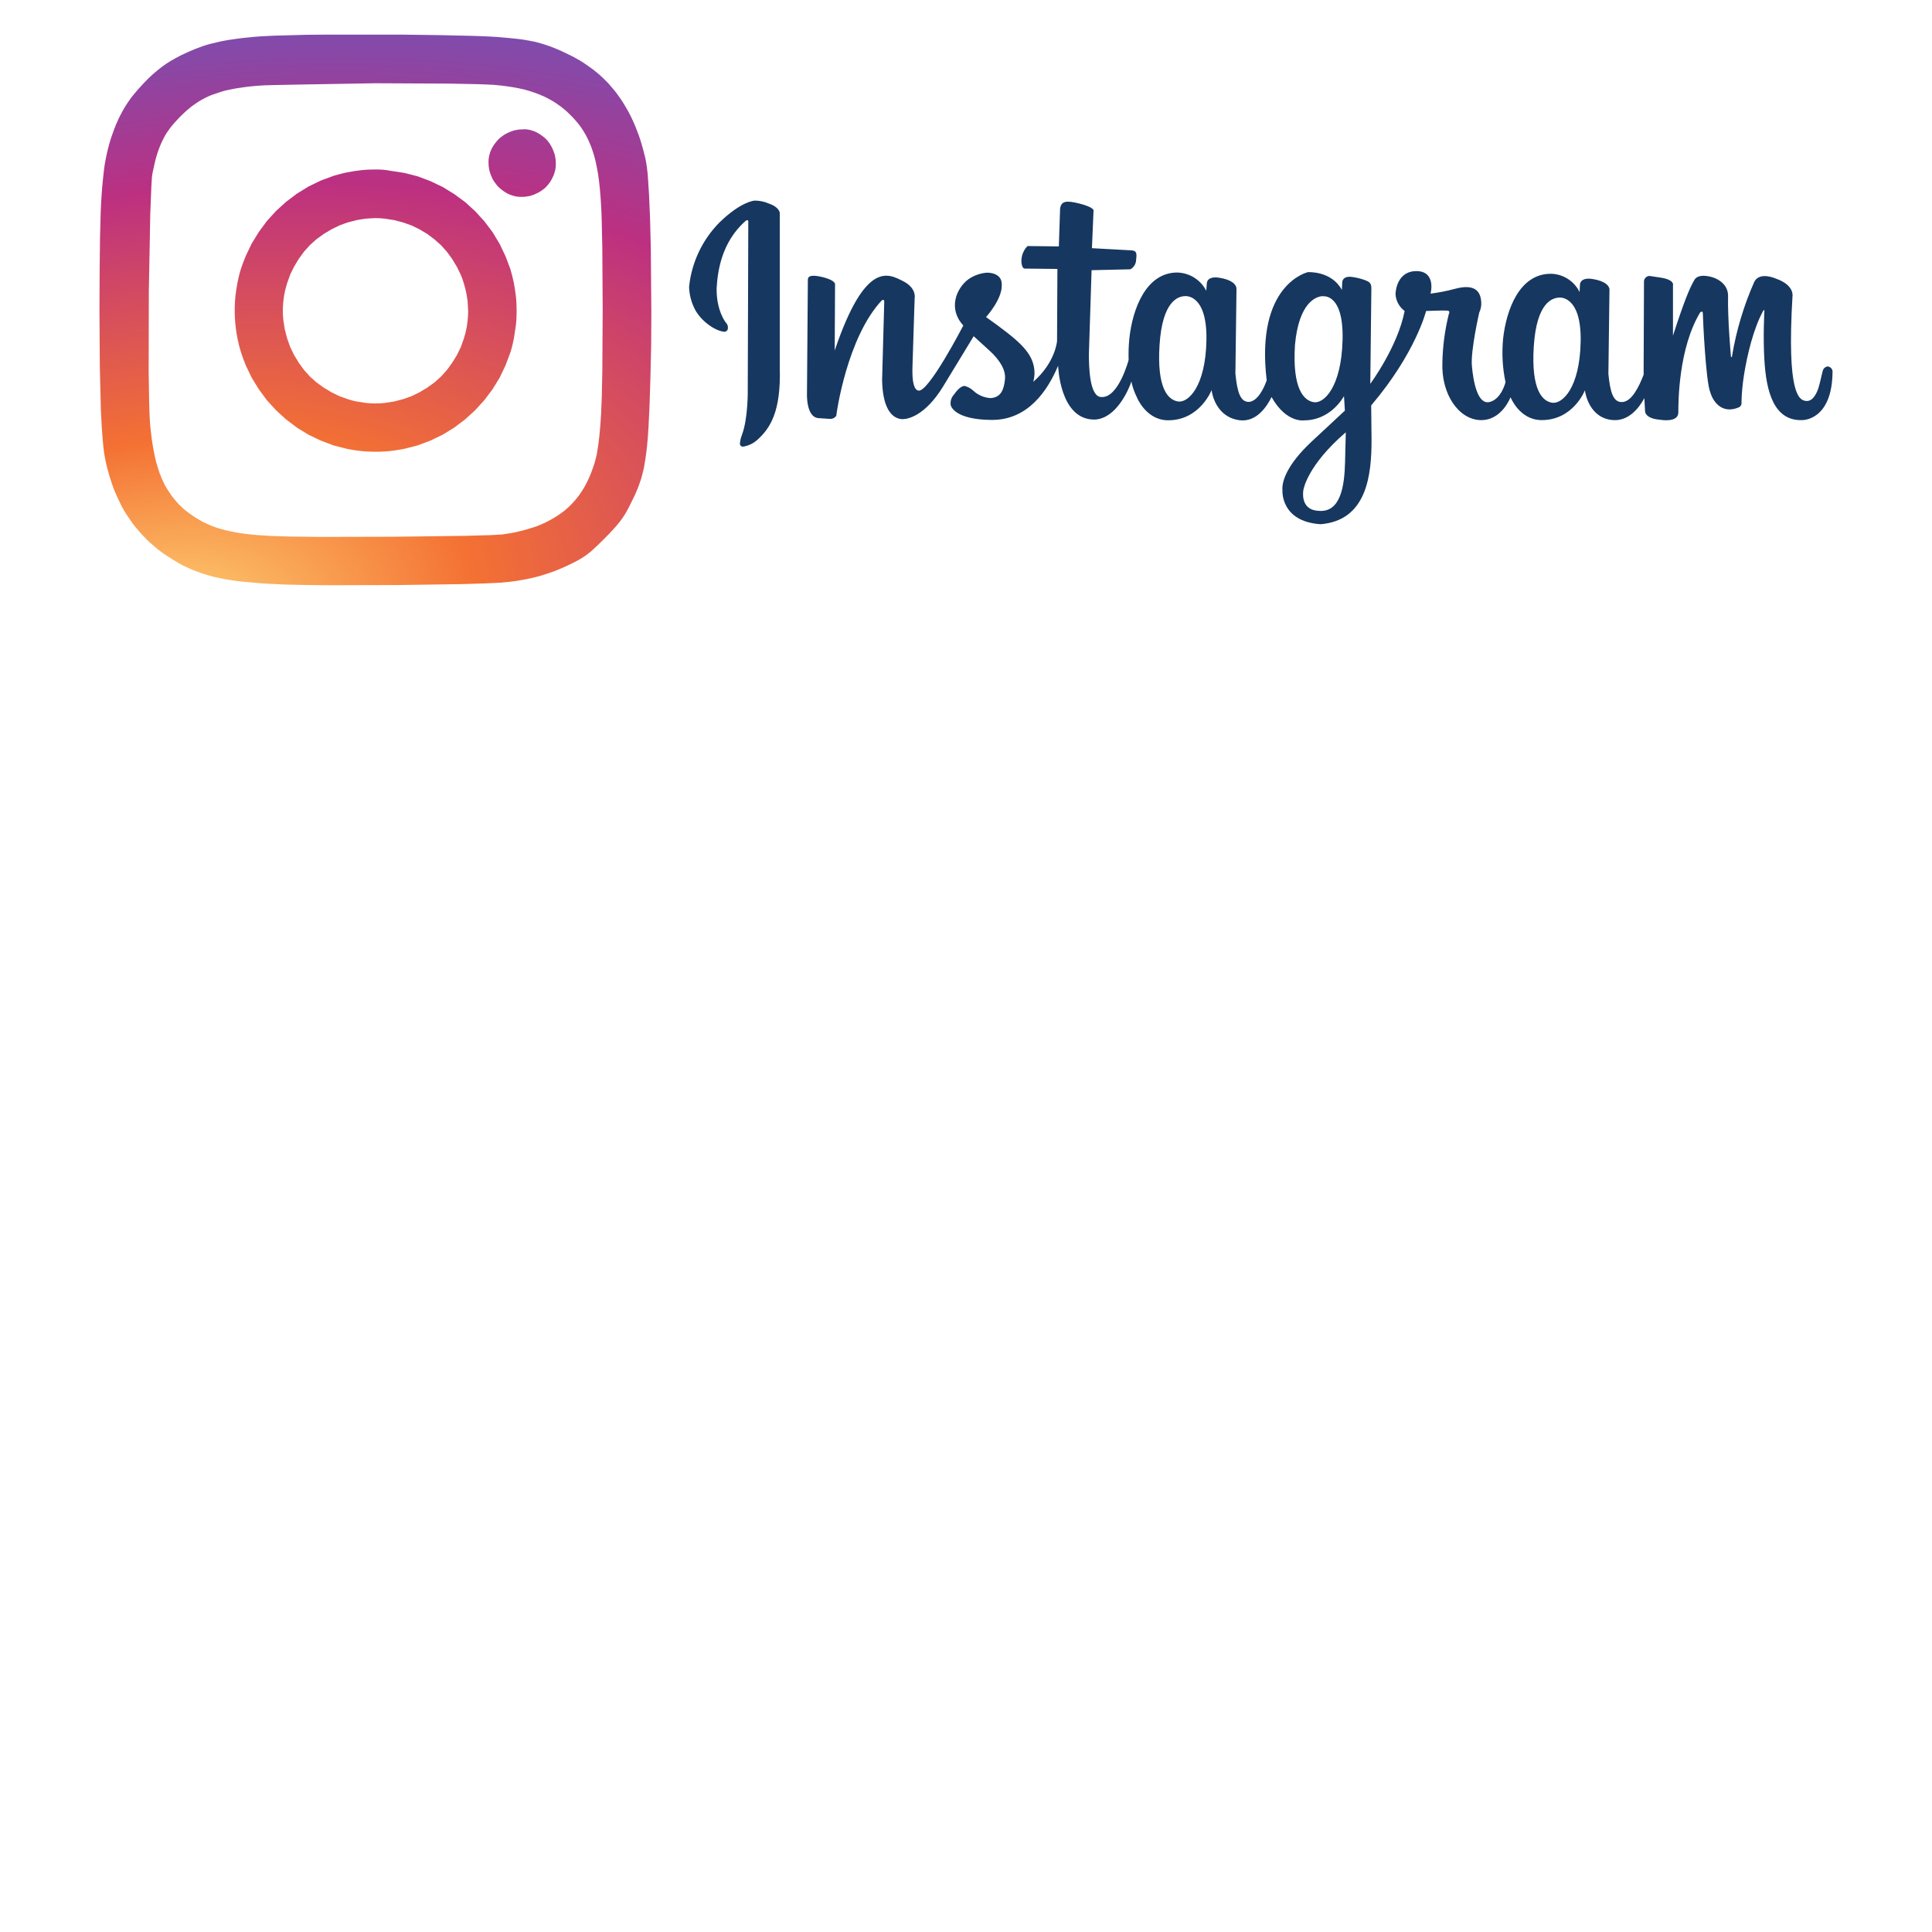 <?xml version="1.0" encoding="UTF-8" standalone="no" ?>
<!DOCTYPE svg PUBLIC "-//W3C//DTD SVG 1.1//EN" "http://www.w3.org/Graphics/SVG/1.1/DTD/svg11.dtd">
<svg xmlns="http://www.w3.org/2000/svg" xmlns:xlink="http://www.w3.org/1999/xlink" version="1.1" width="1080" height="1080" viewBox="0 0 1080 1080" xml:space="preserve">
<desc>Created with Fabric.js 5.2.4</desc>
<defs>
</defs>
<g transform="matrix(1 0 0 1 540 540)" id="6077f3b1-c5a7-491e-9b41-11f1aa67eabd"  >
<rect style="stroke: none; stroke-width: 1; stroke-dasharray: none; stroke-linecap: butt; stroke-dashoffset: 0; stroke-linejoin: miter; stroke-miterlimit: 4; fill: rgb(255,255,255); fill-rule: nonzero; opacity: 1; visibility: hidden;" vector-effect="non-scaling-stroke"  x="-540" y="-540" rx="0" ry="0" width="1080" height="1080" />
</g>
<g transform="matrix(1 0 0 1 540 540)" id="54302960-0962-4a42-b106-e9f8a3d58186"  >
</g>
<g transform="matrix(1 0 0 1 540 173.24)"  >
<g style="" vector-effect="non-scaling-stroke"   >
		<g transform="matrix(1 0 0 1 164.8 29.35)"  >
<path style="stroke: none; stroke-width: 1; stroke-dasharray: none; stroke-linecap: butt; stroke-dashoffset: 0; stroke-linejoin: miter; stroke-miterlimit: 4; fill: rgb(22,55,95); fill-rule: nonzero; opacity: 1;" vector-effect="non-scaling-stroke"  transform=" translate(-664.8, -529.35)" d="M 362.2 451.1 C 374.3 439.3 381.8 438.9 381.8 438.9 C 384.6 438.9 387.3 439.4 389.9 440.6 C 395.6 442.5 395.9 445.7 395.9 445.7 L 395.9 532.5 C 396.6 556.8 390.6 566.1 383.4 572.6 C 381.2 574.6 378.5 575.9 375.6 576.4 C 374.8 576.6 373.9 576.1 373.7 575.3 C 373.7 575.3 373.7 575.3 373.7 575.3 C 373.7 575.2 373.6 575.1 373.6 574.9 C 373.7 573.2 374.1 571.6 374.7 570 C 378.3 560.6 378 544.5 378 544.5 L 378.3 451 C 378.3 451 378.6 449.3 377.1 450 C 362.9 462.2 361.1 479.5 360.6 487.9 C 360.4 500.5 365.7 507 365.7 507 C 366.5 507.8 367 508.9 366.9 510 C 367 511.1 366.2 512.1 365.1 512.2 L 364.8 512.2 C 359.4 511.7 350.9 505.6 347.8 498.3 C 346.2 494.8 345.3 490.9 345.2 487.1 C 346.6 473.5 352.6 460.8 362.2 451.1 L 362.2 451.1 z M 984.4 534.1 C 984.4 562 967.5 561.6 967.5 561.6 C 951.4 562.2 947.3 545.2 946.3 527.9 C 945.5 514.9 946.3 500.4 946.3 500.4 C 946.3 500.4 946.3 499.7 945.7 500.4 C 940.3 510.1 936.7 525 934.9 536.4 C 934.1 541.5 933.6 546.6 933.5 551.7 C 933.7 552.7 933.2 553.7 932.4 554.3 C 923.6 558.3 918.1 552.6 916.1 546.2 C 913.5 540.2 911.9 503.9 911.9 502 C 911.9 500.1 910.4 501.4 910.4 501.4 C 898.3 521.5 898.2 551.3 898.2 557.3 C 898.2 563.3 888 561.4 888 561.4 C 879.2 560.7 879.6 556.5 879.6 556.5 L 879.2 549.3 C 876.2 554.9 870.5 562.1 861.9 561.6 C 848.8 560.8 846.2 547.2 846 544.9 C 846 544.9 839.5 561.8 821.5 561.6 C 809.3 561.4 804.4 548.8 804.4 548.8 C 804.4 548.8 799.5 562 787.5 561.6 C 775.5 561.2 765.6 547.3 766.3 529.3 C 766.5 520.2 767.7 511.1 769.9 502.3 C 769.9 502.3 770.9 500.6 769.2 500.4 C 767.6 500.2 757.2 500.6 757.2 500.6 C 757.2 500.6 751.4 524.1 726.5 553.4 L 726.7 572.7 C 726.7 591.9 724.3 617.7 698.2 619.8 C 675.7 618.3 676.9 600.9 676.9 600.9 C 676.4 595.8 679.6 586.4 693 573.8 L 711.8 556.3 L 711.3 548.2 C 702.7 562.5 689.5 561.7 689.5 561.7 C 689.5 561.7 679.3 563.8 670.8 548.7 C 668.3 553.8 662.6 562.7 653.2 561.7 C 640.1 560.2 637.5 547.2 637.3 544.8 C 637.3 544.8 630.7 561.9 612.7 561.7 C 600.5 561.5 595.5 548.8 595.5 548.8 C 594.1 546 593.1 543.1 592.4 540 L 591.9 541.6 C 589.1 548.7 582.2 561.1 571.7 561.3 C 552.3 561.3 551.5 531.2 551.5 531.2 C 545.8 544.7 534.9 561.6 514.4 561.5 C 494 561.4 491.4 554 491.4 552.9 C 491.2 550.8 491.9 548.8 493.3 547.3 C 495.7 543.9 497.6 542.5 499.3 542.5 C 501 543 502.6 543.8 503.9 545 C 506.5 547.5 509.9 549 513.5 549.3 C 519.9 549.1 521.3 543.9 521.8 538.6 C 522.3 533.3 518.5 527.7 513.4 523 L 504.3 514.7 L 487.2 542.8 C 477.3 559 467.4 561.5 463.6 561 C 458.4 560.3 453.4 554.9 453.1 539.2 L 454.3 495.3 C 454.3 493.9 453 494.6 453 494.6 C 433.4 515.4 427.5 558.3 427.5 559.1 C 426.8 560.3 425.4 561 424 560.9 C 422.2 560.9 424.6 560.9 417.6 560.5 C 410.6 560.1 411.1 547 411.1 547 L 411.6 483.1 C 411.6 481 413.7 480.1 420.4 481.8 C 427.1 483.6 426.8 485.6 426.8 485.6 L 426.6 522.7 C 443.8 472 456.7 479.9 464.6 483.8 C 472.5 487.7 471.3 493.3 471.3 493.3 L 470.1 531 C 469.7 540.8 471.1 544.7 473.4 545.1 C 479 546.4 498.5 508.7 498.5 508.7 C 489.8 499.3 494.6 487.9 501.3 482.9 C 504.3 480.8 507.9 479.5 511.5 479.2 C 511.5 479.2 520.3 478.7 520 486.1 C 520.2 494.2 511.2 504 511.2 504 C 528.6 516.4 536.7 523 538.1 532.6 C 538.5 535.1 538.3 537.7 537.6 540.2 C 550 529.4 550.9 517.4 550.9 517.4 L 551.1 477.1 L 532.7 476.9 C 532.7 476.9 531.3 476.9 531 473.4 C 530.8 470 532 466.7 534.4 464.3 L 551.9 464.5 L 552.6 443.4 C 553.2 439.2 555.9 438.6 563.6 440.6 C 571.3 442.6 571.3 444.3 571.3 444.3 L 570.4 465.5 L 592.3 466.7 C 594.9 466.9 595.7 467.6 595.1 471.9 C 595.1 474.1 593.9 476.2 591.9 477.3 L 570.2 477.8 L 568.7 524.6 C 568.7 531.8 569 548.9 575.8 548.7 C 585.3 549.2 590.9 528 590.9 528 L 590.9 527.8 C 590.8 523.9 590.9 520 591.3 516.1 C 593.1 499.1 600.8 479.1 618.1 479.1 C 625 479.3 631.2 483.2 634.3 489.3 L 634.6 485.5 C 634.6 485.5 634.2 480.9 641.5 482 C 648.8 483.1 651.3 486 651.2 488.4 L 650.6 535.6 C 651.6 545.8 653.3 551.8 658.5 551.4 C 663 550.7 666.2 544.6 668.1 539.4 C 661.6 485.5 691.1 478.9 691.1 478.9 C 691.1 478.9 704.2 478 710.1 488.8 L 710.3 485.2 C 710.3 485.2 709.7 480.4 716.6 481.7 C 718.6 482 720.6 482.5 722.6 483.2 C 725.7 484.3 726.6 485.1 726.6 488 L 726 541.3 C 726 541.3 741.3 520.7 745.2 500.6 C 742.1 498.3 740.2 494.7 740.1 490.9 C 740.5 485.2 743.4 478.3 751.8 478.3 C 760.3 478.3 760.9 485.8 759.7 490.9 C 764.2 490.3 768.6 489.5 773 488.3 C 779.2 486.6 787.4 485.8 788 495.4 C 788.2 497.5 787.8 499.6 786.9 501.5 C 786.9 501.5 782 522.8 782.8 531.4 C 783.6 540 785.9 553 792.6 551.5 C 799.3 550 801.6 540.4 801.6 540.4 C 799.9 532.5 799.5 524.5 800.2 516.5 C 802 499.6 809.5 479.8 826.9 479.8 C 833.8 479.9 840 483.9 843 490 L 843.2 486.2 C 843.2 486.2 842.8 481.6 850.1 482.7 C 857.4 483.8 859.9 486.7 859.7 489 L 859.1 535.8 C 860.1 546 861.8 551.9 867 551.5 C 872.2 551.1 876.2 543 878.8 536.2 L 878.8 533.7 L 879 484 C 879.1 482.4 880.4 481.1 882 481 L 888 481.9 C 896.4 483.1 895.2 486.3 895.2 486.3 L 895.2 514.4 C 901.4 495.3 904.4 488 907.2 483.2 C 909.6 479.1 917.4 481.8 917.4 481.8 C 917.4 481.8 925.9 484.1 926 492 C 925.7 505 927.6 526.1 927.6 526.1 C 927.6 526.1 927.9 526.5 928.1 526.4 C 928.2 526.3 928.2 526.1 928.2 525.9 C 930.6 511.5 934.8 497.5 940.7 484.2 C 943.8 478.4 952.7 482.5 952.7 482.5 C 963.4 486.2 962 492.5 962 492.5 C 958.8 547 965.6 550.5 969.6 550.9 C 973.6 551.3 975.7 546.1 976.5 543.7 C 977.3 541.3 978.4 535.9 979 533.8 C 979.4 532.6 980.5 531.7 981.8 531.6 C 983.1 531.8 984.2 532.8 984.4 534.2 L 984.4 534.1 z M 622.4 492.3 C 618.7 492.4 609.8 494.8 608.2 519.5 C 606.6 544.2 613.1 550.4 618.6 551.2 C 624.1 552 633.9 543.1 634.4 517 C 634.9 490.7 622.4 492.3 622.4 492.3 z M 699.5 492.3 C 695.7 492.4 686.1 495.8 683.9 519.5 C 682.3 544.4 689 550.8 694.5 551.6 C 700 552.4 709.8 543.4 710.5 516.9 C 711.2 490.4 699.5 492.4 699.5 492.4 L 699.5 492.3 z M 712.2 568.5 C 690.4 587.3 688.6 600.7 688.6 600.7 C 688.6 600.7 686.4 611.7 696.9 612.3 C 709.5 613.6 711.6 598.3 711.9 584.9 L 712.3 568.7 L 712.2 568.5 z M 831.6 493.1 C 827.8 493.3 819 495.7 817.4 520.3 C 815.8 544.9 822.3 551.2 827.8 551.9 C 833.3 552.6 843.1 543.8 843.6 517.7 C 844.1 491.6 831.6 493.1 831.6 493.1 z" stroke-linecap="round" />
</g>
		<g transform="matrix(1 0 0 1 -330 0.4)"  >
<radialGradient id="SVGID_SVGID_1__3" gradientUnits="userSpaceOnUse" gradientTransform="matrix(0.12 -0.02 0.01 0.07 2560.15 4909.29)"  cx="-15511.182" cy="-64905.82" r="5571.828" fx="-15511.182" fy="-64905.82">
<stop offset="0%" style="stop-color:rgb(254,213,118);stop-opacity: 1"/>
<stop offset="26%" style="stop-color:rgb(244,113,51);stop-opacity: 1"/>
<stop offset="61%" style="stop-color:rgb(188,48,129);stop-opacity: 1"/>
<stop offset="100%" style="stop-color:rgb(76,99,210);stop-opacity: 1"/>
</radialGradient>
<path style="stroke: none; stroke-width: 1; stroke-dasharray: none; stroke-linecap: butt; stroke-dashoffset: 0; stroke-linejoin: miter; stroke-miterlimit: 4; fill: url(#SVGID_SVGID_1__3); fill-rule: nonzero; opacity: 1;" vector-effect="non-scaling-stroke"  transform=" translate(-170, -500.4)" d="M 169.9 421.5 C 167.2 421.5 164.5 421.6 161.9 421.9 C 159.3 422.2 156.7 422.6 154.1 423.1 C 151.5 423.6 149 424.3 146.6 425 L 139.3 427.7 L 132.5 431 L 126 435 L 119.9 439.6 L 114.3 444.7 L 109.2 450.3 L 104.7 456.4 L 100.7 462.9 L 97.4 469.8 C 96.4 472.2 95.5 474.6 94.7 477 C 93.9 479.5 93.3 482 92.8 484.5 C 92.3 487.1 91.9 489.7 91.6 492.3 C 90.8 500.3 91.2 508.3 92.8 516.2 C 93.8 521.3 95.4 526.2 97.4 531 L 100.7 537.9 L 104.7 544.4 L 109.2 550.5 L 114.3 556.1 L 119.9 561.2 L 126 565.8 L 132.5 569.8 L 139.4 573.1 L 146.6 575.8 L 154.1 577.7 C 162 579.3 170 579.7 178 578.9 C 180.6 578.6 183.2 578.2 185.8 577.7 L 193.3 575.8 L 200.5 573.1 L 207.4 569.8 L 213.9 565.8 L 220 561.2 L 225.6 556.1 L 230.7 550.5 L 235.3 544.4 L 239.3 537.9 L 242.6 531 L 245.3 523.8 C 246.1 521.3 246.7 518.8 247.2 516.3 L 248.4 508.5 C 248.7 505.9 248.8 503.2 248.8 500.5 C 248.8 497.8 248.7 495.1 248.4 492.5 C 248.1 489.9 247.7 487.3 247.2 484.7 C 246.7 482.2 246 479.6 245.3 477.2 L 242.6 470 L 239.3 463.1 L 235.4 456.6 L 230.8 450.5 L 225.7 444.9 L 220.1 439.8 L 214 435.3 L 207.5 431.3 L 200.6 428 L 193.4 425.3 L 185.9 423.4 L 178.1 422.2 C 175.2 421.6 172.6 421.5 169.9 421.5 L 169.9 421.5 z M 169.9 448.7 C 171.7 448.7 173.4 448.8 175.2 449 L 180.3 449.8 L 185.3 451.1 L 190.1 452.8 L 194.6 455 L 198.9 457.6 L 202.9 460.6 L 206.6 463.9 L 209.9 467.6 L 212.8 471.6 L 215.4 475.9 L 217.6 480.4 C 218.2 481.9 218.8 483.5 219.3 485.2 C 219.8 486.8 220.2 488.5 220.6 490.2 C 220.9 491.9 221.2 493.6 221.4 495.3 L 221.7 500.6 C 221.7 502.4 221.6 504.2 221.4 505.9 C 221.2 507.7 221 509.4 220.6 511 C 220.3 512.7 219.8 514.3 219.3 516 L 217.6 520.8 L 215.4 525.3 L 212.8 529.5 L 209.9 533.5 L 206.6 537.2 L 202.9 540.5 L 198.9 543.4 L 194.6 546 L 190.1 548.2 L 185.3 549.9 L 180.3 551.2 L 175.1 552 C 173.3 552.2 171.6 552.3 169.8 552.3 C 168 552.3 166.3 552.2 164.5 552 L 159.4 551.2 C 157.7 550.9 156.1 550.4 154.4 549.9 L 149.7 548.2 L 145.2 546 L 140.9 543.4 L 136.9 540.5 L 133.2 537.2 L 129.9 533.5 L 127 529.5 L 124.4 525.2 L 122.2 520.7 L 120.5 515.9 L 119.2 510.9 L 118.4 505.8 C 118.2 504 118.1 502.3 118.1 500.5 C 118.1 498.7 118.2 497 118.4 495.2 C 118.6 493.4 118.8 491.7 119.2 490.1 C 119.5 488.4 120 486.8 120.5 485.1 L 122.2 480.3 L 124.4 475.8 L 127 471.5 L 129.9 467.5 L 133.2 463.8 L 136.9 460.5 L 140.9 457.6 L 145.2 455 L 149.7 452.8 C 151.3 452.2 152.8 451.6 154.4 451.1 L 159.4 449.8 C 161.1 449.5 162.8 449.2 164.5 449 C 166.2 448.8 168.1 448.8 169.9 448.7 L 169.9 448.7 z" stroke-linecap="round" />
</g>
		<g transform="matrix(1 0 0 1 -248.1 -82.1)"  >
<radialGradient id="SVGID_SVGID_2__4" gradientUnits="userSpaceOnUse" gradientTransform="matrix(0.12 -0.02 0.01 0.07 2560.15 4909.29)"  cx="-15511.182" cy="-64905.82" r="5571.828" fx="-15511.182" fy="-64905.82">
<stop offset="0%" style="stop-color:rgb(254,213,118);stop-opacity: 1"/>
<stop offset="26%" style="stop-color:rgb(244,113,51);stop-opacity: 1"/>
<stop offset="61%" style="stop-color:rgb(188,48,129);stop-opacity: 1"/>
<stop offset="100%" style="stop-color:rgb(76,99,210);stop-opacity: 1"/>
</radialGradient>
<path style="stroke: none; stroke-width: 1; stroke-dasharray: none; stroke-linecap: butt; stroke-dashoffset: 0; stroke-linejoin: miter; stroke-miterlimit: 4; fill: url(#SVGID_SVGID_2__4); fill-rule: nonzero; opacity: 1;" vector-effect="non-scaling-stroke"  transform=" translate(-251.9, -417.9)" d="M 251.9 399.1 C 251.3 399.1 250.7 399.1 250 399.2 C 249.4 399.3 248.8 399.4 248.2 399.5 C 247.6 399.6 247 399.8 246.4 400 C 245.8 400.2 245.2 400.4 244.6 400.7 C 244 400.9 243.5 401.2 242.9 401.5 C 242.3 401.8 241.8 402.1 241.3 402.5 C 240.8 402.9 240.3 403.2 239.8 403.6 C 239.3 404 238.8 404.4 238.4 404.9 C 238 405.3 237.6 405.8 237.2 406.3 C 236.8 406.8 236.4 407.3 236.1 407.8 C 235.7 408.3 235.4 408.9 235.1 409.4 C 234.8 410 234.6 410.5 234.3 411.1 C 234 411.7 233.9 412.3 233.7 412.9 C 233.5 413.5 233.4 414.1 233.3 414.7 C 233.2 415.3 233.1 415.9 233.1 416.6 C 233.1 417 233.1 417.5 233.1 417.9 C 233.1 419.2 233.2 420.4 233.5 421.7 C 233.6 422.3 233.8 422.9 234 423.5 C 234.2 424.1 234.4 424.7 234.7 425.3 C 234.9 425.9 235.2 426.5 235.5 427 C 235.8 427.6 236.1 428.1 236.5 428.6 C 236.9 429.1 237.2 429.6 237.6 430.1 C 238 430.6 238.4 431.1 238.9 431.5 C 239.3 431.9 239.8 432.4 240.3 432.7 C 240.8 433.1 241.3 433.5 241.8 433.8 C 242.3 434.2 242.9 434.5 243.4 434.8 C 244 435.1 244.5 435.3 245.1 435.6 C 245.7 435.8 246.3 436 246.9 436.2 C 247.5 436.4 248.1 436.5 248.7 436.6 C 249.3 436.7 249.9 436.8 250.6 436.8 C 251 436.8 251.5 436.8 251.9 436.8 C 252.5 436.8 253.2 436.8 253.8 436.7 C 254.4 436.6 255 436.5 255.7 436.4 C 256.3 436.3 256.9 436.1 257.5 435.9 C 258.1 435.7 258.7 435.5 259.3 435.2 C 260.5 434.7 261.6 434.1 262.6 433.4 C 263.1 433 263.6 432.7 264.1 432.3 C 264.6 431.9 265 431.5 265.5 431 C 265.9 430.5 266.3 430.1 266.7 429.6 C 267.5 428.6 268.2 427.5 268.7 426.4 C 269 425.8 269.2 425.3 269.5 424.7 C 269.7 424.1 269.9 423.5 270.1 422.9 C 270.3 422.3 270.4 421.7 270.5 421.1 C 270.6 420.5 270.7 419.9 270.7 419.2 C 270.7 418.8 270.7 418.3 270.7 417.9 C 270.7 417.3 270.7 416.6 270.6 416 C 270.5 415.4 270.4 414.7 270.3 414.1 C 270.2 413.5 270 412.8 269.8 412.3 C 269.2 410.5 268.4 408.8 267.4 407.2 C 267 406.7 266.7 406.2 266.3 405.7 C 265.9 405.2 265.5 404.7 265 404.3 C 264.6 403.9 264.1 403.4 263.6 403.1 C 263.1 402.8 262.6 402.3 262.1 402 C 261.5 401.7 261 401.3 260.5 401 C 259.9 400.7 259.4 400.5 258.8 400.2 C 258.2 400 257.6 399.8 257 399.6 C 256.4 399.4 255.8 399.3 255.2 399.2 C 254.6 399.1 254 399 253.3 399 C 252.8 399.1 252.4 399.1 251.9 399.1 L 251.9 399.1 z" stroke-linecap="round" />
</g>
		<g transform="matrix(1 0 0 1 -330.15 0)"  >
<radialGradient id="SVGID_SVGID_3__5" gradientUnits="userSpaceOnUse" gradientTransform="matrix(0.12 -0.02 0.01 0.07 2560.15 4909.29)"  cx="-15511.182" cy="-64905.82" r="5571.828" fx="-15511.182" fy="-64905.82">
<stop offset="0%" style="stop-color:rgb(254,213,118);stop-opacity: 1"/>
<stop offset="26%" style="stop-color:rgb(244,113,51);stop-opacity: 1"/>
<stop offset="61%" style="stop-color:rgb(188,48,129);stop-opacity: 1"/>
<stop offset="100%" style="stop-color:rgb(76,99,210);stop-opacity: 1"/>
</radialGradient>
<path style="stroke: none; stroke-width: 1; stroke-dasharray: none; stroke-linecap: butt; stroke-dashoffset: 0; stroke-linejoin: miter; stroke-miterlimit: 4; fill: url(#SVGID_SVGID_3__5); fill-rule: nonzero; opacity: 1;" vector-effect="non-scaling-stroke"  transform=" translate(-169.85, -500)" d="M 154.9 346.1 C 146.3 346.1 138.7 346.1 131.8 346.2 L 113.3 346.7 C 107.8 346.9 103 347.2 98.7 347.7 C 96.5 347.9 94.5 348.1 92.6 348.4 C 90.7 348.7 88.9 348.9 87.1 349.2 C 85.3 349.5 83.7 349.8 82.1 350.2 C 80.5 350.6 79 350.9 77.5 351.3 C 76 351.7 74.7 352.1 73.2 352.6 C 71.8 353.1 70.5 353.6 69.2 354.1 C 66.5 355.2 64 356.3 61.3 357.6 C 59.3 358.6 57.4 359.7 55.6 360.7 C 53.8 361.8 52.1 362.9 50.4 364.2 C 48.7 365.5 47 366.9 45.4 368.3 C 43.8 369.7 42 371.5 40.3 373.3 C 38.1 375.6 36.2 377.8 34.5 379.9 C 33.6 381 32.8 382 32.1 383.1 C 31.4 384.2 30.6 385.2 30 386.3 C 29.3 387.4 28.7 388.5 28.1 389.6 C 27.5 390.7 26.9 391.9 26.3 393.1 C 25.2 395.5 24.1 398.1 23.1 401 C 22.3 403.1 21.6 405.3 21 407.5 C 20.4 409.7 19.8 412.1 19.3 414.6 C 18.8 417.1 18.3 419.9 18 422.9 C 17.6 426.2 17.3 429.5 17 432.9 C 16.7 436.6 16.5 440.6 16.3 445.1 L 15.9 460 L 15.7 478.2 L 15.6 500.2 L 15.8 532.1 L 16.4 556.3 L 16.9 565.8 L 17.5 573.6 C 17.7 575.7 17.9 577.8 18.2 579.9 C 18.5 581.8 18.8 583.4 19.1 584.8 C 19.7 587.7 20.5 590.5 21.3 593.3 C 22.2 596.1 23 598.6 24.1 601.3 C 25.2 603.9 26.3 606.3 27.5 608.7 C 28.7 611.1 30 613.4 31.5 615.5 C 32.9 617.7 34.4 619.8 36.1 621.8 C 37.7 623.8 39.4 625.7 41.3 627.6 C 43.1 629.5 45.1 631.2 47.1 632.9 C 49.1 634.6 51.3 636.2 53.5 637.6 C 55.6 639 57.6 640.2 59.6 641.4 C 61.6 642.6 63.7 643.6 65.8 644.5 C 67.9 645.5 70.1 646.3 72.4 647.1 C 74.7 647.9 77 648.6 79.5 649.2 C 82 649.8 84.6 650.3 87.4 650.8 C 90.2 651.3 93.2 651.7 96.4 652 C 99.5 652.3 103 652.6 106.7 652.9 C 110.4 653.1 114.3 653.3 118.5 653.5 C 125 653.7 134.8 653.9 146.2 653.9 L 182.9 653.8 L 217.6 653.3 L 230.8 652.9 L 239.4 652.5 C 241.2 652.3 243.1 652.2 244.8 652 C 246.6 651.8 248.3 651.6 249.9 651.3 C 251.6 651 253.2 650.7 254.8 650.4 C 256.4 650.1 258 649.7 259.6 649.3 C 261.2 648.9 262.7 648.5 264.2 648 C 265.7 647.5 267.2 647 268.7 646.5 C 270.2 645.9 271.7 645.4 273.2 644.7 C 274.7 644.1 276.2 643.4 277.7 642.7 C 280 641.6 281.8 640.7 283.4 639.8 C 284.9 639 286.4 638 287.8 637 C 289.3 635.9 290.8 634.7 292.1 633.4 C 293.7 632 295.5 630.2 297.7 628 C 299.6 626.1 301.3 624.4 302.7 622.8 C 304.1 621.3 305.3 619.9 306.4 618.5 C 307.4 617.2 308.3 615.9 309.2 614.5 C 310 613.2 310.8 611.8 311.6 610.2 C 312.8 607.9 313.8 605.7 314.8 603.7 C 315.7 601.6 316.6 599.7 317.3 597.6 C 318.1 595.5 318.7 593.5 319.2 591.4 C 319.8 589.3 320.2 587 320.6 584.4 C 321 581.9 321.4 579.2 321.7 576.1 C 322 573 322.3 569.7 322.5 565.9 L 323.1 553.3 L 323.6 537.5 L 324 519.9 L 324.1 501.5 L 323.8 465.4 L 323.4 449.2 L 322.8 435.3 L 322.1 424.5 C 321.8 421.5 321.5 419.1 321.2 417.5 C 320.9 415.7 320.5 414 320 412.2 C 319.6 410.5 319.1 408.8 318.6 407.1 C 318.1 405.4 317.6 403.8 317 402.2 C 316.4 400.6 315.8 399 315.2 397.5 C 314.6 396 313.9 394.5 313.2 393 C 312.5 391.5 311.8 390.1 311 388.7 C 310.2 387.3 309.4 385.9 308.6 384.6 C 307.8 383.3 306.9 382 306 380.7 C 305.1 379.4 304.2 378.2 303.2 377 C 302.2 375.8 301.2 374.7 300.2 373.5 C 299.1 372.4 298.1 371.3 296.9 370.2 C 295.8 369.1 294.6 368.1 293.4 367.1 C 292.2 366.1 291 365.2 289.7 364.3 C 288.5 363.4 287.1 362.5 285.8 361.6 C 284.5 360.8 283.1 359.9 281.7 359.2 C 280.3 358.4 278.9 357.7 277.4 357 C 275 355.8 272.8 354.8 270.6 353.9 C 268.4 353 266.3 352.2 264 351.5 C 261.7 350.8 259.3 350.1 256.9 349.7 C 254.3 349.2 251.5 348.7 248.4 348.4 C 245.3 348.1 241.7 347.7 237.6 347.4 C 233.5 347.1 229 347 223.8 346.8 L 206.1 346.4 L 183.7 346.1 L 154.9 346.1 L 154.9 346.1 z M 169.8 373.3 L 211.1 373.5 L 226.7 373.8 C 231 373.9 234.3 374.1 236.2 374.2 C 238.7 374.4 241.1 374.7 243.4 375 C 245.7 375.3 247.8 375.7 249.9 376.1 C 252.1 376.5 254 377 255.9 377.6 C 257.8 378.2 259.6 378.8 261.3 379.5 C 263 380.2 264.7 380.9 266.3 381.8 C 267.9 382.6 269.4 383.5 270.9 384.5 C 272.4 385.5 273.8 386.5 275.2 387.7 C 276.6 388.8 277.9 390.1 279.2 391.4 C 280.6 392.7 281.8 394.2 283 395.6 C 284.2 397 285.3 398.6 286.2 400.1 C 287.2 401.7 288.1 403.3 288.9 405.1 C 289.7 406.9 290.5 408.7 291.1 410.6 C 291.8 412.5 292.4 414.6 292.9 416.8 C 293.4 419 293.9 421.5 294.3 423.9 C 294.7 426.3 295 429.1 295.3 432 C 295.6 434.9 295.8 438 296 441.3 C 296.2 443.9 296.3 447.4 296.4 451.6 L 296.7 465.6 L 296.9 500 L 296.7 534.4 L 296.4 548.4 L 296 558.6 C 295.7 563.4 295.4 567.4 295 570.9 C 294.8 572.6 294.6 574.3 294.4 575.8 C 294.2 577.3 293.9 578.7 293.7 580.1 C 293.5 581.5 293.1 582.7 292.8 584 C 292.5 585.3 292.1 586.4 291.7 587.6 C 291.3 588.8 290.8 590 290.4 591.2 C 289.9 592.4 289.4 593.7 288.8 594.9 C 288.2 596.1 287.8 597 287.2 598.1 C 286.6 599.1 286.1 600.1 285.4 601.1 C 284.8 602.1 284.1 603 283.5 603.9 C 282.8 604.8 282.1 605.7 281.4 606.5 C 280.7 607.3 279.9 608.2 279.1 609 C 278.3 609.8 277.5 610.6 276.6 611.3 C 275.8 612 274.9 612.8 274 613.4 C 273.1 614.1 272.1 614.7 271.2 615.3 C 270.2 615.9 269.3 616.5 268.2 617.1 C 267.1 617.7 266.1 618.2 265 618.8 C 263.9 619.3 262.7 619.8 261.6 620.3 C 260.5 620.8 259.2 621.3 258 621.6 C 255.5 622.4 252.9 623.2 250.2 623.8 C 247.4 624.5 244.5 625 241.6 625.4 C 240.5 625.6 237.9 625.7 234.2 625.9 L 220.2 626.3 L 180.5 626.8 L 138.9 626.9 L 122.6 626.7 L 112 626.4 L 104.2 625.9 C 101.8 625.7 99.5 625.5 97.4 625.2 C 95.3 624.9 93.3 624.7 91.5 624.3 C 89.6 624 88 623.6 86.3 623.2 C 84.7 622.8 83.2 622.4 81.6 621.9 C 80.1 621.4 78.7 620.9 77.3 620.3 C 75.9 619.7 74.6 619 73.2 618.4 C 71.9 617.7 70.5 616.9 69.2 616 C 68.2 615.4 67.3 614.7 66.3 614.1 C 65.3 613.4 64.5 612.7 63.6 612 C 62.7 611.3 61.9 610.6 61.1 609.8 C 60.3 609 59.5 608.3 58.8 607.4 C 58.1 606.6 57.4 605.8 56.7 604.9 C 56 604 55.4 603.1 54.8 602.2 C 54.2 601.3 53.6 600.3 53 599.4 C 52.4 598.4 51.9 597.5 51.4 596.4 C 50.9 595.3 50.4 594.3 50 593.2 C 49.5 592.1 49.1 590.9 48.7 589.7 C 47.9 587.2 47.1 584.7 46.6 582.1 C 46 579.4 45.5 576.5 45 573.5 C 44.6 570.4 44.2 567.2 43.9 563.8 C 43.7 561.3 43.5 557.3 43.4 552.3 L 43.1 534.6 L 43.2 489.5 L 44 446.4 L 44.6 431.2 L 44.9 426.2 C 45 425.2 45.1 424.2 45.3 423.3 C 45.7 421.4 46.1 419.5 46.5 417.8 C 46.9 416.1 47.3 414.6 47.8 413 C 48.3 411.4 48.8 410.1 49.3 408.8 C 49.8 407.5 50.4 406.2 51 405 C 51.6 403.8 52.2 402.6 52.9 401.5 C 53.6 400.4 54.4 399.3 55.2 398.2 C 56 397.1 56.9 396.1 57.9 395 C 58.9 393.9 59.9 392.8 61 391.7 C 62.3 390.4 63.7 389.1 65.1 387.9 C 66.5 386.7 67.9 385.6 69.3 384.7 C 70.7 383.7 72.2 382.8 73.7 382 C 75.3 381.2 76.8 380.4 78.5 379.8 C 80.2 379.2 81.9 378.6 83.8 378 C 85.7 377.4 87.7 377 89.7 376.6 C 91.7 376.2 94 375.8 96.4 375.5 C 98.8 375.2 101.3 374.9 104 374.7 C 105.9 374.5 109.1 374.4 113.4 374.3 L 128.9 374 L 169.8 373.3 L 169.8 373.3 z" stroke-linecap="round" />
</g>
</g>
</g>
</svg>